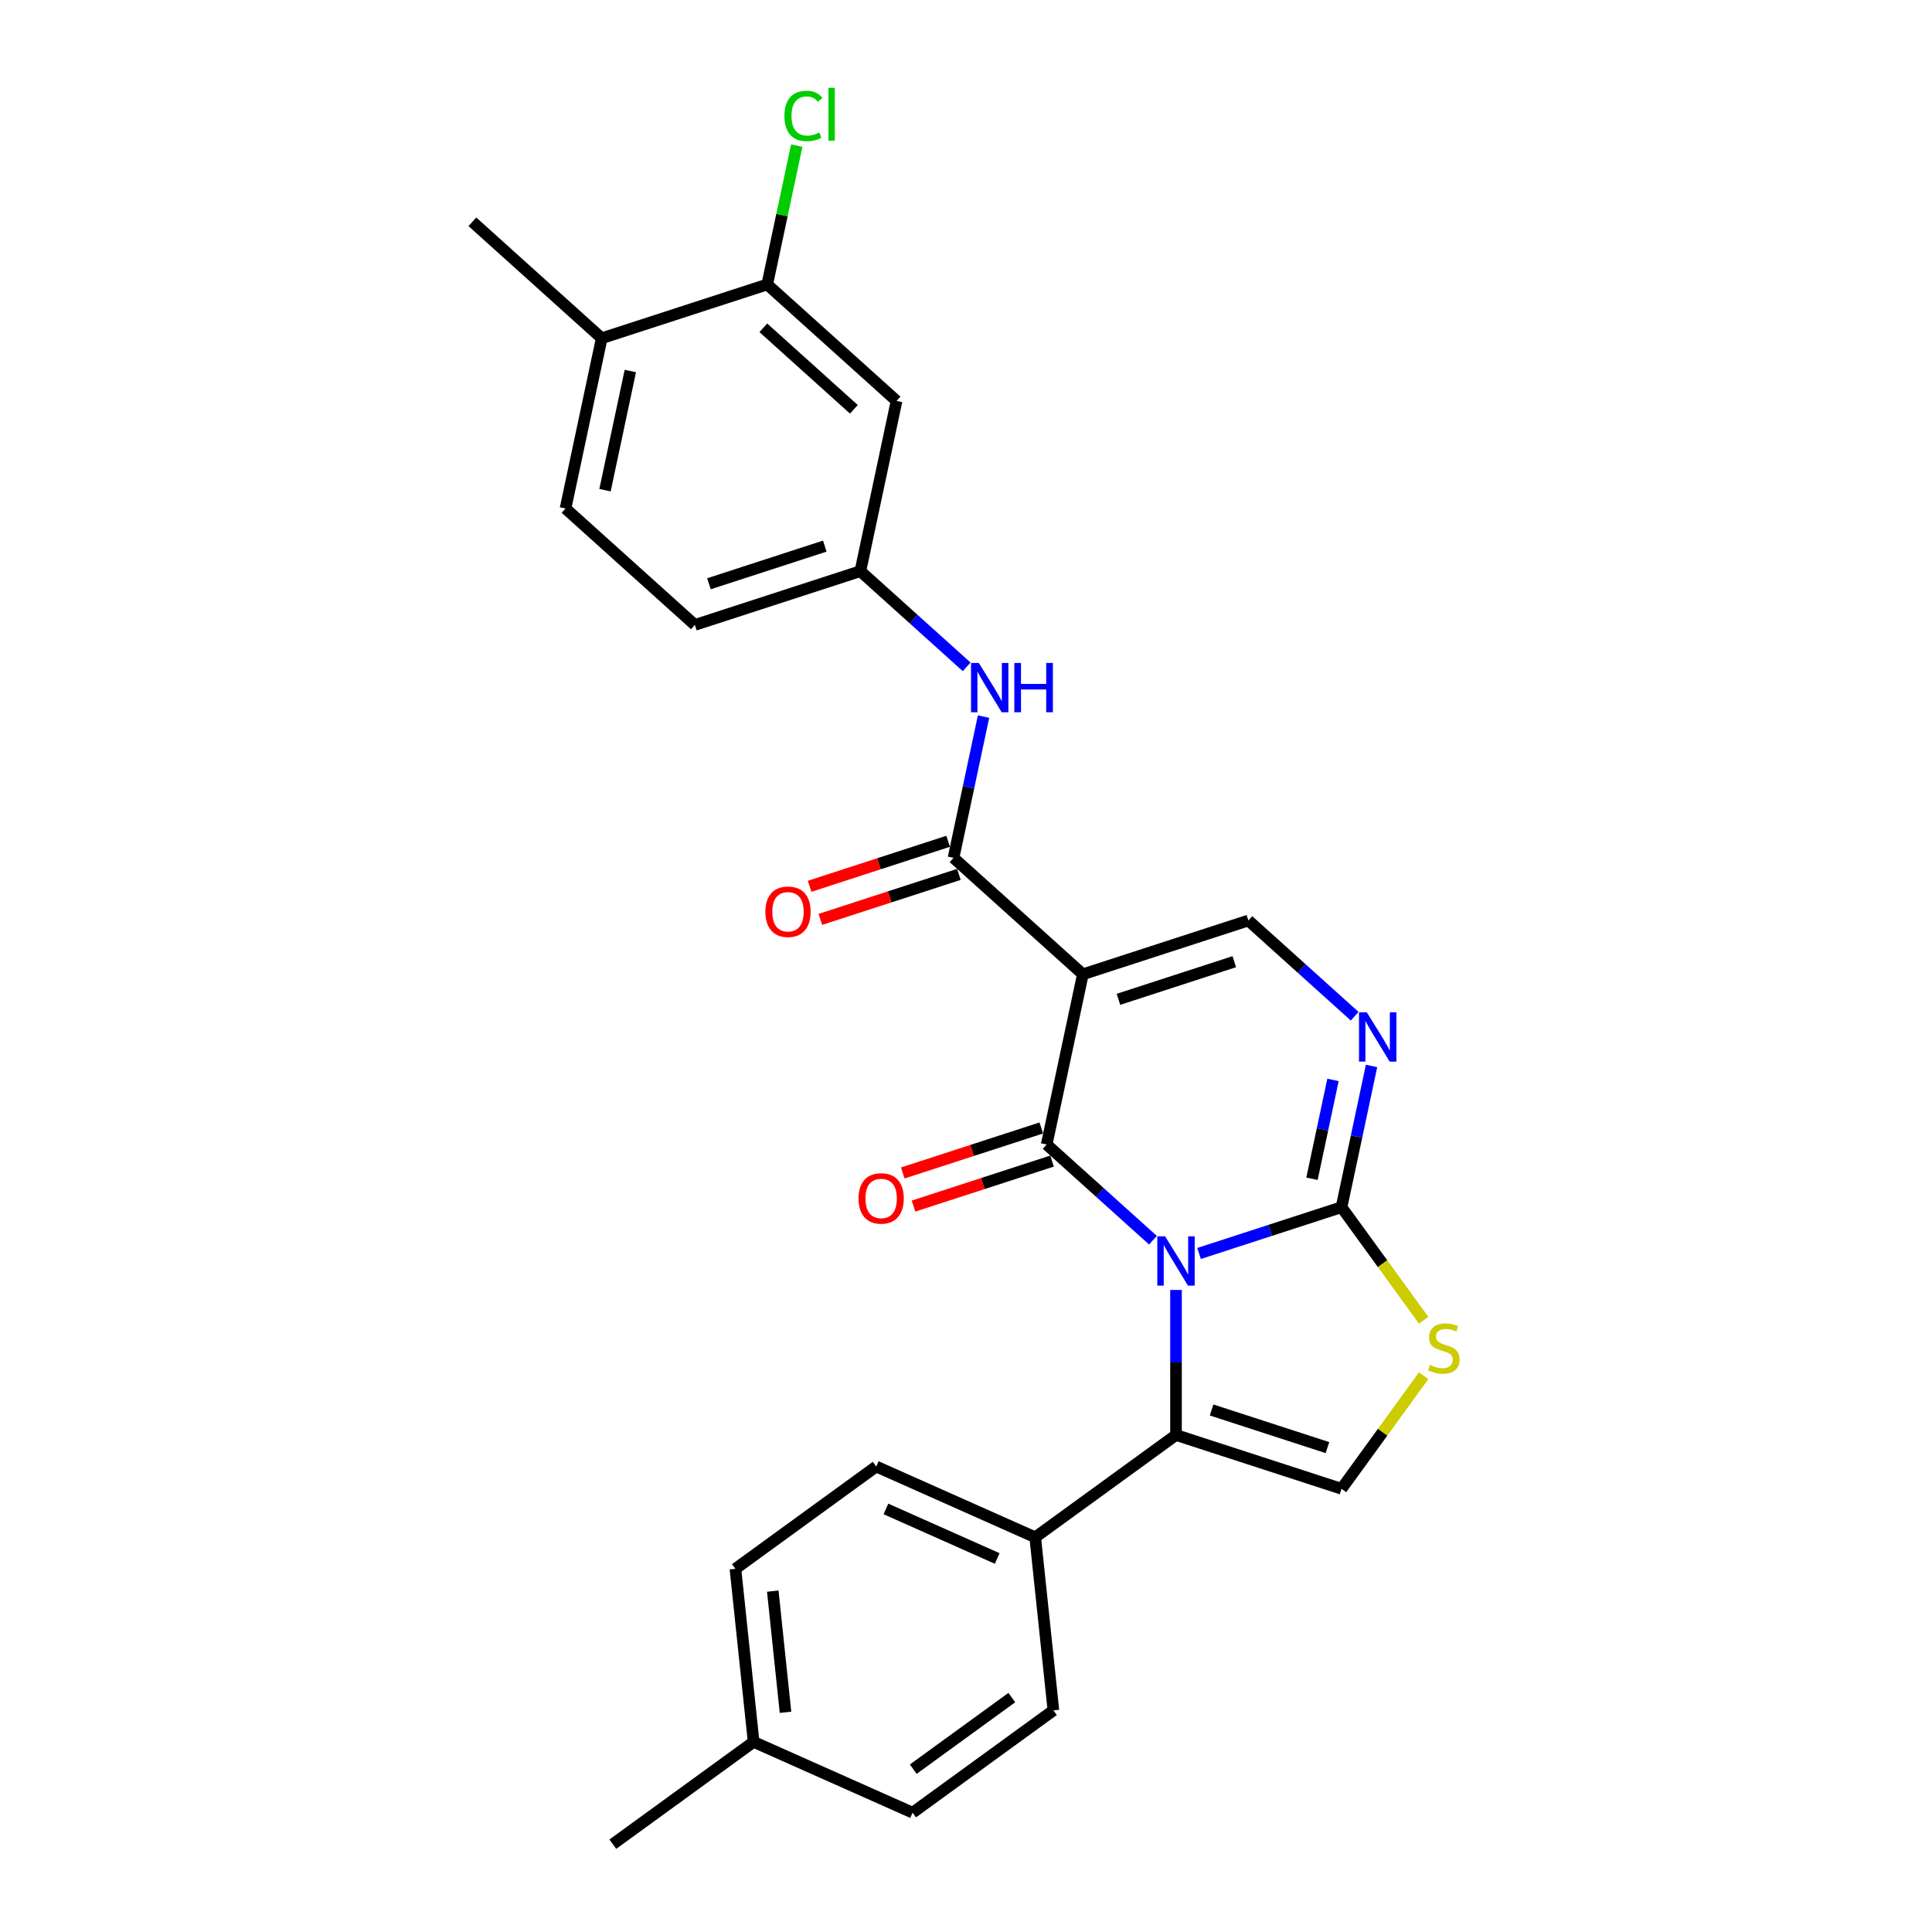 <?xml version='1.0' encoding='iso-8859-1'?>
<svg version='1.1' baseProfile='full'
              xmlns='http://www.w3.org/2000/svg'
                      xmlns:rdkit='http://www.rdkit.org/xml'
                      xmlns:xlink='http://www.w3.org/1999/xlink'
                  xml:space='preserve'
width='1000px' height='1000px' viewBox='0 0 1000 1000'>
<!-- END OF HEADER -->
<rect style='opacity:1.0;fill:#FFFFFF;stroke:none' width='1000' height='1000' x='0' y='0'> </rect>
<path class='bond-0' d='M 596.773,641.936 L 569.265,617.168' style='fill:none;fill-rule:evenodd;stroke:#0000FF;stroke-width:6px;stroke-linecap:butt;stroke-linejoin:miter;stroke-opacity:1' />
<path class='bond-0' d='M 569.265,617.168 L 541.757,592.4' style='fill:none;fill-rule:evenodd;stroke:#000000;stroke-width:6px;stroke-linecap:butt;stroke-linejoin:miter;stroke-opacity:1' />
<path class='bond-2' d='M 620.626,648.8 L 657.498,636.819' style='fill:none;fill-rule:evenodd;stroke:#0000FF;stroke-width:6px;stroke-linecap:butt;stroke-linejoin:miter;stroke-opacity:1' />
<path class='bond-2' d='M 657.498,636.819 L 694.371,624.839' style='fill:none;fill-rule:evenodd;stroke:#000000;stroke-width:6px;stroke-linecap:butt;stroke-linejoin:miter;stroke-opacity:1' />
<path class='bond-3' d='M 608.7,667.682 L 608.7,705.219' style='fill:none;fill-rule:evenodd;stroke:#0000FF;stroke-width:6px;stroke-linecap:butt;stroke-linejoin:miter;stroke-opacity:1' />
<path class='bond-3' d='M 608.7,705.219 L 608.7,742.755' style='fill:none;fill-rule:evenodd;stroke:#000000;stroke-width:6px;stroke-linecap:butt;stroke-linejoin:miter;stroke-opacity:1' />
<path class='bond-1' d='M 541.757,592.4 L 560.486,504.288' style='fill:none;fill-rule:evenodd;stroke:#000000;stroke-width:6px;stroke-linecap:butt;stroke-linejoin:miter;stroke-opacity:1' />
<path class='bond-12' d='M 538.974,583.833 L 503.119,595.483' style='fill:none;fill-rule:evenodd;stroke:#000000;stroke-width:6px;stroke-linecap:butt;stroke-linejoin:miter;stroke-opacity:1' />
<path class='bond-12' d='M 503.119,595.483 L 467.265,607.132' style='fill:none;fill-rule:evenodd;stroke:#FF0000;stroke-width:6px;stroke-linecap:butt;stroke-linejoin:miter;stroke-opacity:1' />
<path class='bond-12' d='M 544.541,600.967 L 508.686,612.617' style='fill:none;fill-rule:evenodd;stroke:#000000;stroke-width:6px;stroke-linecap:butt;stroke-linejoin:miter;stroke-opacity:1' />
<path class='bond-12' d='M 508.686,612.617 L 472.832,624.267' style='fill:none;fill-rule:evenodd;stroke:#FF0000;stroke-width:6px;stroke-linecap:butt;stroke-linejoin:miter;stroke-opacity:1' />
<path class='bond-5' d='M 560.486,504.288 L 493.543,444.013' style='fill:none;fill-rule:evenodd;stroke:#000000;stroke-width:6px;stroke-linecap:butt;stroke-linejoin:miter;stroke-opacity:1' />
<path class='bond-28' d='M 560.486,504.288 L 646.157,476.452' style='fill:none;fill-rule:evenodd;stroke:#000000;stroke-width:6px;stroke-linecap:butt;stroke-linejoin:miter;stroke-opacity:1' />
<path class='bond-28' d='M 578.904,517.247 L 638.873,497.762' style='fill:none;fill-rule:evenodd;stroke:#000000;stroke-width:6px;stroke-linecap:butt;stroke-linejoin:miter;stroke-opacity:1' />
<path class='bond-4' d='M 694.371,624.839 L 702.14,588.287' style='fill:none;fill-rule:evenodd;stroke:#000000;stroke-width:6px;stroke-linecap:butt;stroke-linejoin:miter;stroke-opacity:1' />
<path class='bond-4' d='M 702.14,588.287 L 709.909,551.735' style='fill:none;fill-rule:evenodd;stroke:#0000FF;stroke-width:6px;stroke-linecap:butt;stroke-linejoin:miter;stroke-opacity:1' />
<path class='bond-4' d='M 679.079,610.128 L 684.518,584.541' style='fill:none;fill-rule:evenodd;stroke:#000000;stroke-width:6px;stroke-linecap:butt;stroke-linejoin:miter;stroke-opacity:1' />
<path class='bond-4' d='M 684.518,584.541 L 689.956,558.955' style='fill:none;fill-rule:evenodd;stroke:#0000FF;stroke-width:6px;stroke-linecap:butt;stroke-linejoin:miter;stroke-opacity:1' />
<path class='bond-7' d='M 694.371,624.839 L 715.629,654.098' style='fill:none;fill-rule:evenodd;stroke:#000000;stroke-width:6px;stroke-linecap:butt;stroke-linejoin:miter;stroke-opacity:1' />
<path class='bond-7' d='M 715.629,654.098 L 736.887,683.358' style='fill:none;fill-rule:evenodd;stroke:#CCCC00;stroke-width:6px;stroke-linecap:butt;stroke-linejoin:miter;stroke-opacity:1' />
<path class='bond-8' d='M 608.7,742.755 L 694.371,770.591' style='fill:none;fill-rule:evenodd;stroke:#000000;stroke-width:6px;stroke-linecap:butt;stroke-linejoin:miter;stroke-opacity:1' />
<path class='bond-8' d='M 627.117,729.796 L 687.087,749.282' style='fill:none;fill-rule:evenodd;stroke:#000000;stroke-width:6px;stroke-linecap:butt;stroke-linejoin:miter;stroke-opacity:1' />
<path class='bond-11' d='M 608.7,742.755 L 535.823,795.703' style='fill:none;fill-rule:evenodd;stroke:#000000;stroke-width:6px;stroke-linecap:butt;stroke-linejoin:miter;stroke-opacity:1' />
<path class='bond-6' d='M 701.173,525.989 L 673.665,501.221' style='fill:none;fill-rule:evenodd;stroke:#0000FF;stroke-width:6px;stroke-linecap:butt;stroke-linejoin:miter;stroke-opacity:1' />
<path class='bond-6' d='M 673.665,501.221 L 646.157,476.452' style='fill:none;fill-rule:evenodd;stroke:#000000;stroke-width:6px;stroke-linecap:butt;stroke-linejoin:miter;stroke-opacity:1' />
<path class='bond-9' d='M 493.543,444.013 L 501.313,407.461' style='fill:none;fill-rule:evenodd;stroke:#000000;stroke-width:6px;stroke-linecap:butt;stroke-linejoin:miter;stroke-opacity:1' />
<path class='bond-9' d='M 501.313,407.461 L 509.082,370.909' style='fill:none;fill-rule:evenodd;stroke:#0000FF;stroke-width:6px;stroke-linecap:butt;stroke-linejoin:miter;stroke-opacity:1' />
<path class='bond-15' d='M 490.76,435.446 L 454.905,447.096' style='fill:none;fill-rule:evenodd;stroke:#000000;stroke-width:6px;stroke-linecap:butt;stroke-linejoin:miter;stroke-opacity:1' />
<path class='bond-15' d='M 454.905,447.096 L 419.051,458.746' style='fill:none;fill-rule:evenodd;stroke:#FF0000;stroke-width:6px;stroke-linecap:butt;stroke-linejoin:miter;stroke-opacity:1' />
<path class='bond-15' d='M 496.327,452.58 L 460.473,464.23' style='fill:none;fill-rule:evenodd;stroke:#000000;stroke-width:6px;stroke-linecap:butt;stroke-linejoin:miter;stroke-opacity:1' />
<path class='bond-15' d='M 460.473,464.23 L 424.618,475.88' style='fill:none;fill-rule:evenodd;stroke:#FF0000;stroke-width:6px;stroke-linecap:butt;stroke-linejoin:miter;stroke-opacity:1' />
<path class='bond-27' d='M 736.887,712.072 L 715.629,741.332' style='fill:none;fill-rule:evenodd;stroke:#CCCC00;stroke-width:6px;stroke-linecap:butt;stroke-linejoin:miter;stroke-opacity:1' />
<path class='bond-27' d='M 715.629,741.332 L 694.371,770.591' style='fill:none;fill-rule:evenodd;stroke:#000000;stroke-width:6px;stroke-linecap:butt;stroke-linejoin:miter;stroke-opacity:1' />
<path class='bond-14' d='M 500.346,345.163 L 472.838,320.395' style='fill:none;fill-rule:evenodd;stroke:#0000FF;stroke-width:6px;stroke-linecap:butt;stroke-linejoin:miter;stroke-opacity:1' />
<path class='bond-14' d='M 472.838,320.395 L 445.33,295.627' style='fill:none;fill-rule:evenodd;stroke:#000000;stroke-width:6px;stroke-linecap:butt;stroke-linejoin:miter;stroke-opacity:1' />
<path class='bond-10' d='M 397.116,147.24 L 464.058,207.515' style='fill:none;fill-rule:evenodd;stroke:#000000;stroke-width:6px;stroke-linecap:butt;stroke-linejoin:miter;stroke-opacity:1' />
<path class='bond-10' d='M 395.102,169.67 L 441.962,211.862' style='fill:none;fill-rule:evenodd;stroke:#000000;stroke-width:6px;stroke-linecap:butt;stroke-linejoin:miter;stroke-opacity:1' />
<path class='bond-20' d='M 397.116,147.24 L 404.753,111.31' style='fill:none;fill-rule:evenodd;stroke:#000000;stroke-width:6px;stroke-linecap:butt;stroke-linejoin:miter;stroke-opacity:1' />
<path class='bond-20' d='M 404.753,111.31 L 412.39,75.379' style='fill:none;fill-rule:evenodd;stroke:#00CC00;stroke-width:6px;stroke-linecap:butt;stroke-linejoin:miter;stroke-opacity:1' />
<path class='bond-30' d='M 397.116,147.24 L 311.445,175.076' style='fill:none;fill-rule:evenodd;stroke:#000000;stroke-width:6px;stroke-linecap:butt;stroke-linejoin:miter;stroke-opacity:1' />
<path class='bond-17' d='M 535.823,795.703 L 453.531,759.064' style='fill:none;fill-rule:evenodd;stroke:#000000;stroke-width:6px;stroke-linecap:butt;stroke-linejoin:miter;stroke-opacity:1' />
<path class='bond-17' d='M 516.152,806.665 L 458.547,781.018' style='fill:none;fill-rule:evenodd;stroke:#000000;stroke-width:6px;stroke-linecap:butt;stroke-linejoin:miter;stroke-opacity:1' />
<path class='bond-18' d='M 535.823,795.703 L 545.239,885.289' style='fill:none;fill-rule:evenodd;stroke:#000000;stroke-width:6px;stroke-linecap:butt;stroke-linejoin:miter;stroke-opacity:1' />
<path class='bond-13' d='M 464.058,207.515 L 445.33,295.627' style='fill:none;fill-rule:evenodd;stroke:#000000;stroke-width:6px;stroke-linecap:butt;stroke-linejoin:miter;stroke-opacity:1' />
<path class='bond-21' d='M 445.33,295.627 L 359.659,323.463' style='fill:none;fill-rule:evenodd;stroke:#000000;stroke-width:6px;stroke-linecap:butt;stroke-linejoin:miter;stroke-opacity:1' />
<path class='bond-21' d='M 426.912,282.668 L 366.942,302.153' style='fill:none;fill-rule:evenodd;stroke:#000000;stroke-width:6px;stroke-linecap:butt;stroke-linejoin:miter;stroke-opacity:1' />
<path class='bond-16' d='M 311.445,175.076 L 292.716,263.188' style='fill:none;fill-rule:evenodd;stroke:#000000;stroke-width:6px;stroke-linecap:butt;stroke-linejoin:miter;stroke-opacity:1' />
<path class='bond-16' d='M 326.258,192.039 L 313.148,253.717' style='fill:none;fill-rule:evenodd;stroke:#000000;stroke-width:6px;stroke-linecap:butt;stroke-linejoin:miter;stroke-opacity:1' />
<path class='bond-25' d='M 311.445,175.076 L 244.503,114.801' style='fill:none;fill-rule:evenodd;stroke:#000000;stroke-width:6px;stroke-linecap:butt;stroke-linejoin:miter;stroke-opacity:1' />
<path class='bond-22' d='M 453.531,759.064 L 380.655,812.011' style='fill:none;fill-rule:evenodd;stroke:#000000;stroke-width:6px;stroke-linecap:butt;stroke-linejoin:miter;stroke-opacity:1' />
<path class='bond-23' d='M 545.239,885.289 L 472.363,938.237' style='fill:none;fill-rule:evenodd;stroke:#000000;stroke-width:6px;stroke-linecap:butt;stroke-linejoin:miter;stroke-opacity:1' />
<path class='bond-23' d='M 523.718,878.656 L 472.705,915.719' style='fill:none;fill-rule:evenodd;stroke:#000000;stroke-width:6px;stroke-linecap:butt;stroke-linejoin:miter;stroke-opacity:1' />
<path class='bond-19' d='M 292.716,263.188 L 359.659,323.463' style='fill:none;fill-rule:evenodd;stroke:#000000;stroke-width:6px;stroke-linecap:butt;stroke-linejoin:miter;stroke-opacity:1' />
<path class='bond-29' d='M 380.655,812.011 L 390.071,901.598' style='fill:none;fill-rule:evenodd;stroke:#000000;stroke-width:6px;stroke-linecap:butt;stroke-linejoin:miter;stroke-opacity:1' />
<path class='bond-29' d='M 399.985,823.566 L 406.576,886.277' style='fill:none;fill-rule:evenodd;stroke:#000000;stroke-width:6px;stroke-linecap:butt;stroke-linejoin:miter;stroke-opacity:1' />
<path class='bond-24' d='M 472.363,938.237 L 390.071,901.598' style='fill:none;fill-rule:evenodd;stroke:#000000;stroke-width:6px;stroke-linecap:butt;stroke-linejoin:miter;stroke-opacity:1' />
<path class='bond-26' d='M 390.071,901.598 L 317.195,954.545' style='fill:none;fill-rule:evenodd;stroke:#000000;stroke-width:6px;stroke-linecap:butt;stroke-linejoin:miter;stroke-opacity:1' />
<path  class='atom-0' d='M 603.061 639.92
L 611.42 653.432
Q 612.249 654.765, 613.582 657.179
Q 614.915 659.593, 614.987 659.737
L 614.987 639.92
L 618.374 639.92
L 618.374 665.43
L 614.879 665.43
L 605.907 650.657
Q 604.862 648.928, 603.745 646.946
Q 602.664 644.964, 602.34 644.352
L 602.34 665.43
L 599.025 665.43
L 599.025 639.92
L 603.061 639.92
' fill='#0000FF'/>
<path  class='atom-5' d='M 707.46 523.972
L 715.82 537.484
Q 716.648 538.817, 717.982 541.231
Q 719.315 543.646, 719.387 543.79
L 719.387 523.972
L 722.774 523.972
L 722.774 549.483
L 719.279 549.483
L 710.307 534.71
Q 709.262 532.98, 708.145 530.998
Q 707.064 529.017, 706.74 528.404
L 706.74 549.483
L 703.425 549.483
L 703.425 523.972
L 707.46 523.972
' fill='#0000FF'/>
<path  class='atom-8' d='M 740.112 706.471
Q 740.4 706.579, 741.589 707.083
Q 742.778 707.588, 744.075 707.912
Q 745.409 708.2, 746.706 708.2
Q 749.12 708.2, 750.525 707.047
Q 751.93 705.858, 751.93 703.804
Q 751.93 702.399, 751.21 701.534
Q 750.525 700.67, 749.444 700.201
Q 748.363 699.733, 746.562 699.192
Q 744.292 698.508, 742.922 697.859
Q 741.589 697.211, 740.616 695.841
Q 739.679 694.472, 739.679 692.166
Q 739.679 688.959, 741.841 686.978
Q 744.039 684.996, 748.363 684.996
Q 751.318 684.996, 754.669 686.401
L 753.84 689.175
Q 750.777 687.914, 748.471 687.914
Q 745.985 687.914, 744.616 688.959
Q 743.247 689.968, 743.283 691.734
Q 743.283 693.103, 743.967 693.932
Q 744.688 694.76, 745.697 695.229
Q 746.742 695.697, 748.471 696.238
Q 750.777 696.958, 752.147 697.679
Q 753.516 698.4, 754.489 699.877
Q 755.497 701.318, 755.497 703.804
Q 755.497 707.336, 753.119 709.245
Q 750.777 711.119, 746.85 711.119
Q 744.58 711.119, 742.85 710.614
Q 741.157 710.146, 739.139 709.317
L 740.112 706.471
' fill='#CCCC00'/>
<path  class='atom-10' d='M 506.633 343.147
L 514.993 356.659
Q 515.821 357.992, 517.154 360.406
Q 518.488 362.82, 518.56 362.964
L 518.56 343.147
L 521.947 343.147
L 521.947 368.657
L 518.452 368.657
L 509.48 353.884
Q 508.435 352.155, 507.318 350.173
Q 506.237 348.191, 505.912 347.579
L 505.912 368.657
L 502.598 368.657
L 502.598 343.147
L 506.633 343.147
' fill='#0000FF'/>
<path  class='atom-10' d='M 525.009 343.147
L 528.468 343.147
L 528.468 353.992
L 541.512 353.992
L 541.512 343.147
L 544.971 343.147
L 544.971 368.657
L 541.512 368.657
L 541.512 356.875
L 528.468 356.875
L 528.468 368.657
L 525.009 368.657
L 525.009 343.147
' fill='#0000FF'/>
<path  class='atom-13' d='M 444.376 620.308
Q 444.376 614.183, 447.402 610.76
Q 450.429 607.337, 456.086 607.337
Q 461.743 607.337, 464.77 610.76
Q 467.796 614.183, 467.796 620.308
Q 467.796 626.506, 464.734 630.037
Q 461.671 633.532, 456.086 633.532
Q 450.465 633.532, 447.402 630.037
Q 444.376 626.542, 444.376 620.308
M 456.086 630.649
Q 459.978 630.649, 462.067 628.055
Q 464.193 625.425, 464.193 620.308
Q 464.193 615.3, 462.067 612.778
Q 459.978 610.219, 456.086 610.219
Q 452.195 610.219, 450.069 612.741
Q 447.979 615.264, 447.979 620.308
Q 447.979 625.461, 450.069 628.055
Q 452.195 630.649, 456.086 630.649
' fill='#FF0000'/>
<path  class='atom-16' d='M 396.162 471.922
Q 396.162 465.796, 399.189 462.373
Q 402.215 458.95, 407.872 458.95
Q 413.529 458.95, 416.556 462.373
Q 419.583 465.796, 419.583 471.922
Q 419.583 478.119, 416.52 481.65
Q 413.457 485.145, 407.872 485.145
Q 402.251 485.145, 399.189 481.65
Q 396.162 478.155, 396.162 471.922
M 407.872 482.263
Q 411.764 482.263, 413.854 479.668
Q 415.98 477.038, 415.98 471.922
Q 415.98 466.913, 413.854 464.391
Q 411.764 461.833, 407.872 461.833
Q 403.981 461.833, 401.855 464.355
Q 399.765 466.877, 399.765 471.922
Q 399.765 477.074, 401.855 479.668
Q 403.981 482.263, 407.872 482.263
' fill='#FF0000'/>
<path  class='atom-21' d='M 406.008 60.011
Q 406.008 53.67, 408.963 50.355
Q 411.953 47.004, 417.61 47.004
Q 422.871 47.004, 425.681 50.715
L 423.303 52.661
Q 421.249 49.959, 417.61 49.959
Q 413.755 49.959, 411.701 52.553
Q 409.683 55.111, 409.683 60.011
Q 409.683 65.056, 411.773 67.65
Q 413.899 70.245, 418.007 70.245
Q 420.817 70.245, 424.096 68.551
L 425.105 71.253
Q 423.772 72.118, 421.754 72.623
Q 419.736 73.127, 417.502 73.127
Q 411.953 73.127, 408.963 69.74
Q 406.008 66.353, 406.008 60.011
' fill='#00CC00'/>
<path  class='atom-21' d='M 428.78 45.455
L 432.095 45.455
L 432.095 72.803
L 428.78 72.803
L 428.78 45.455
' fill='#00CC00'/>
</svg>
